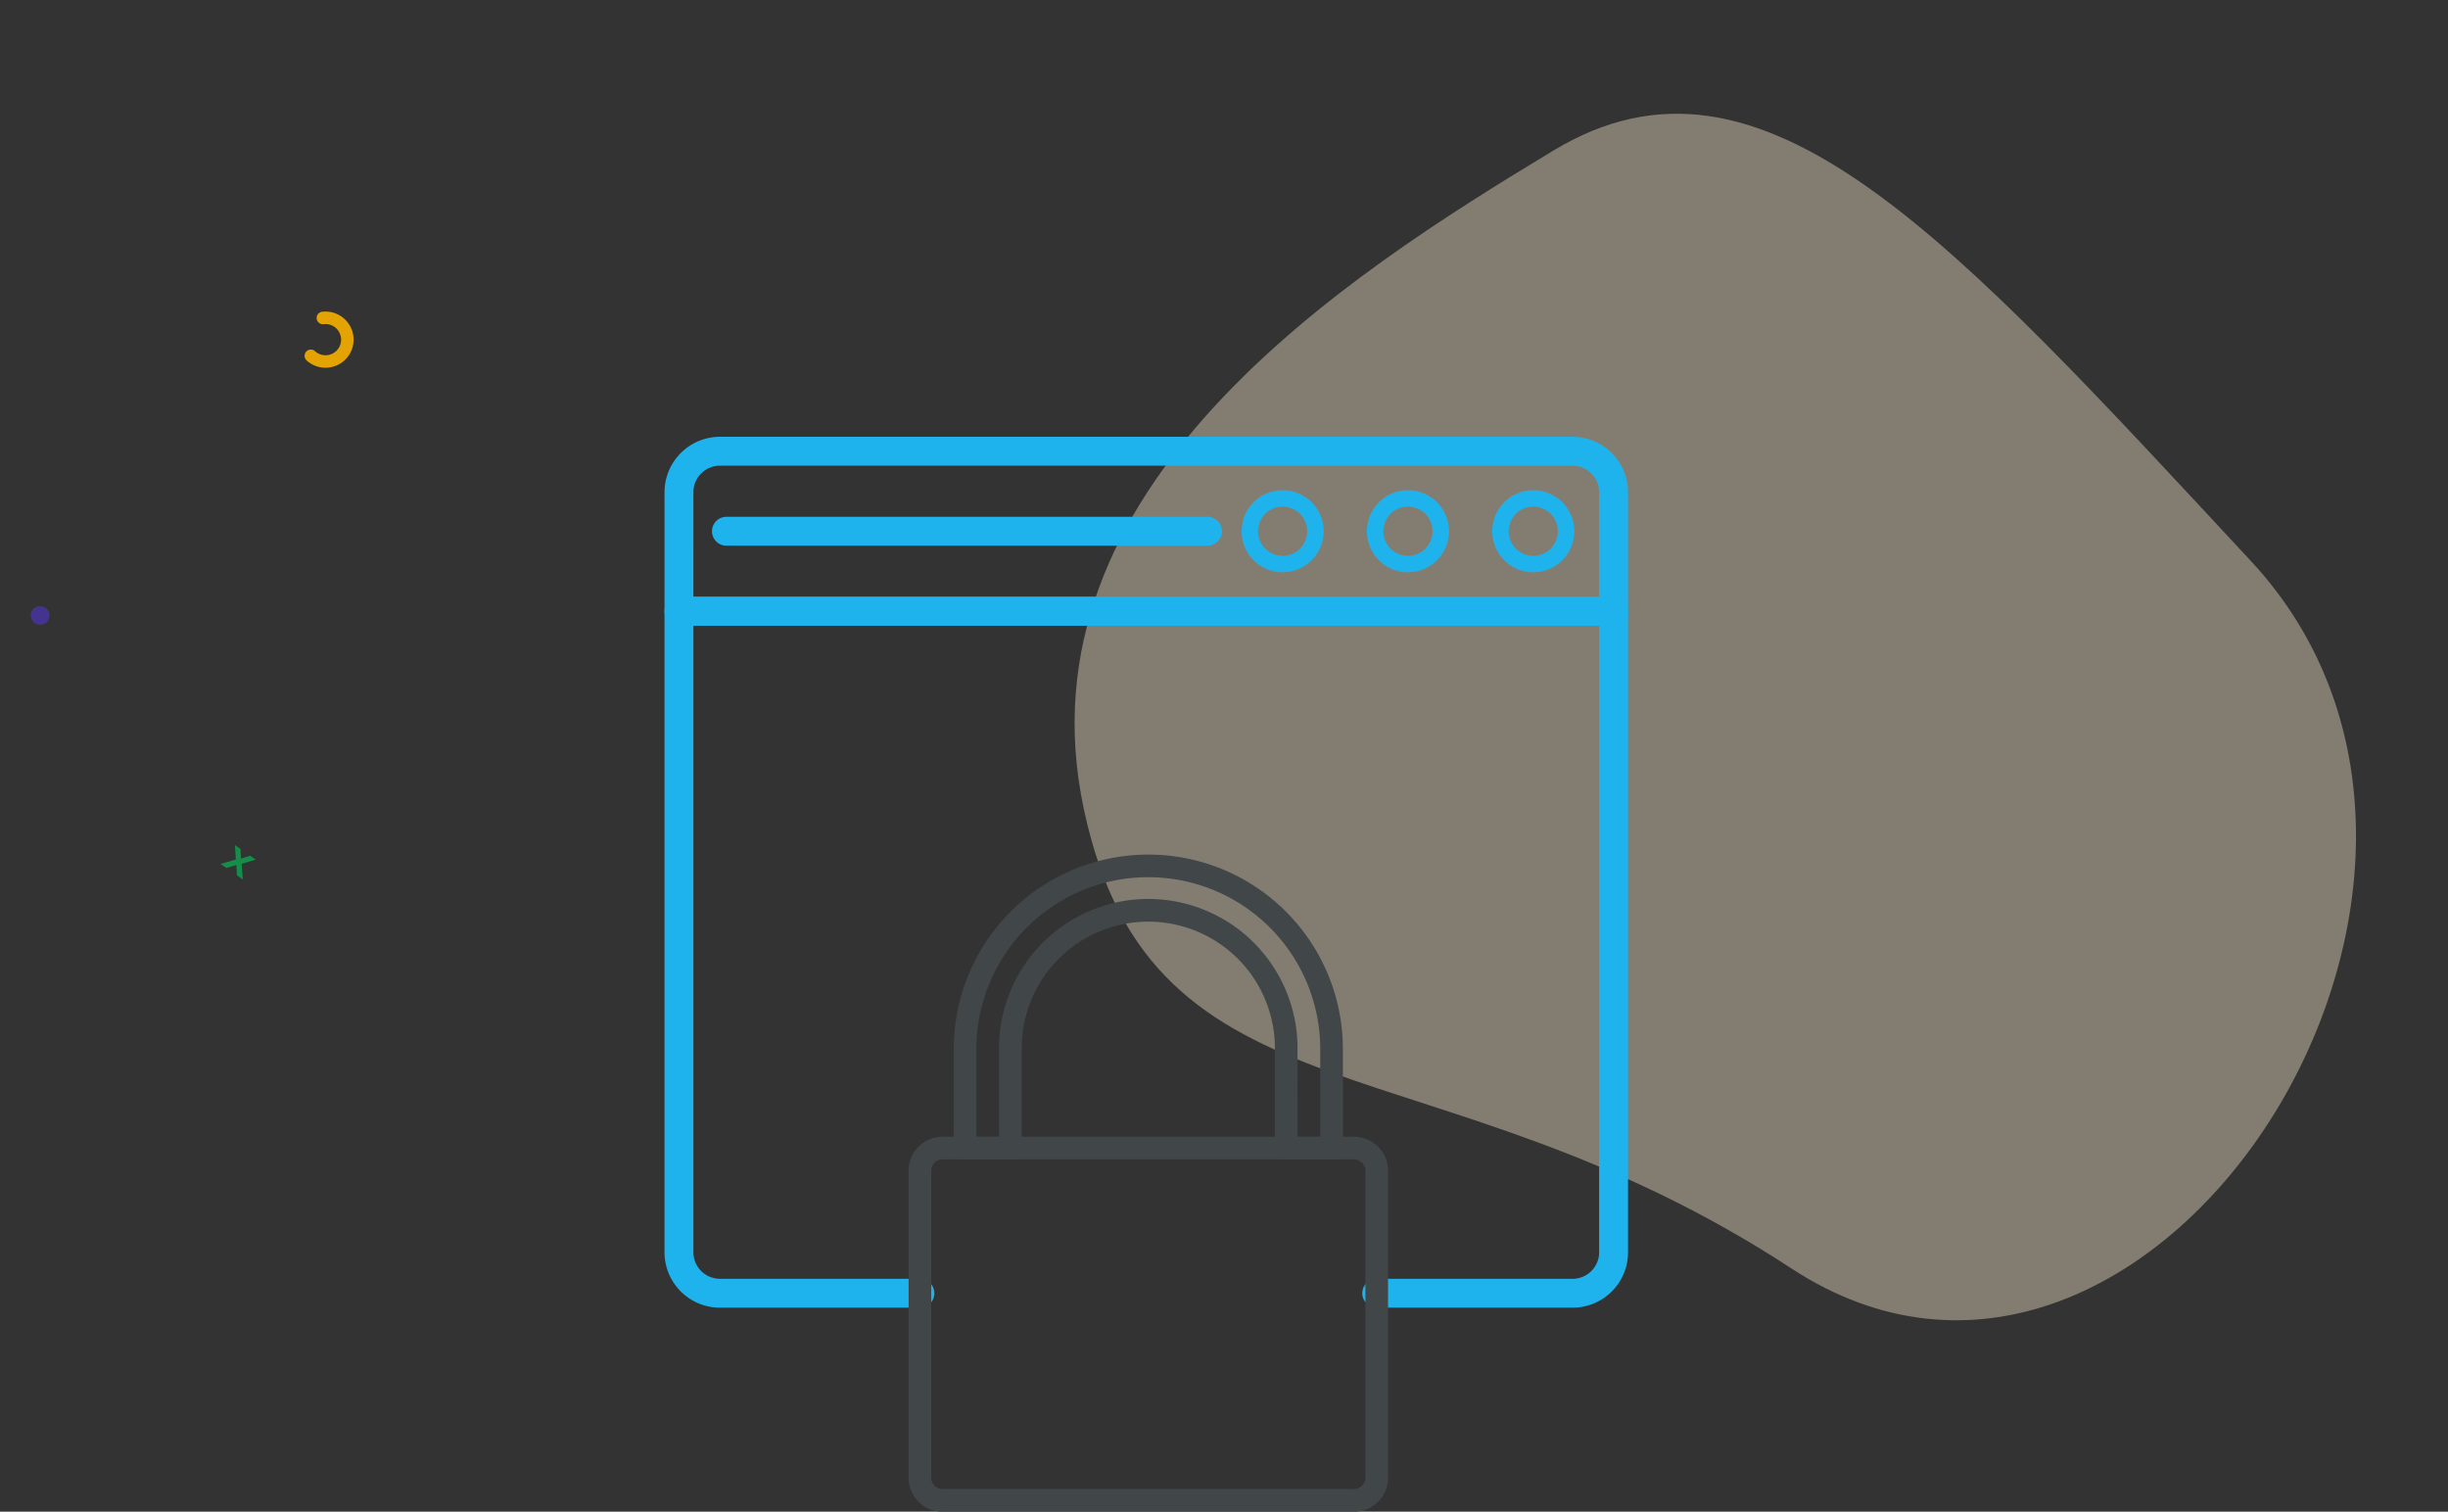 <svg xmlns="http://www.w3.org/2000/svg" width="392.159" height="242.149" viewBox="0 0 392.159 242.149">
  <rect x="0" y="0" width="392.159" height="242.149" fill="#333333" stroke="none"/>
  <g id="Group_27481" data-name="Group 27481" transform="translate(-922.968 -4569.578)">
    <path id="Path_285" data-name="Path 285" d="M104.449,14.611C152.755,63.323,200.02,57.4,200.02,110.183s-58.67,74.761-95.572,87.542S45.161,170.771,8.877,110.183,56.142-34.1,104.449,14.611Z" transform="matrix(-0.978, 0.208, -0.208, -0.978, 1315.127, 4765.323)" fill="#faebcd" opacity="0.401"/>
    <path id="Path_278" data-name="Path 278" d="M330.781,184.393H181.06a1.313,1.313,0,0,1-1.313-1.313V164.007a7.887,7.887,0,0,1,7.878-7.878h136.59a7.887,7.887,0,0,1,7.878,7.878v19.075a1.312,1.312,0,0,1-1.313,1.311Zm-148.409-2.624H329.465V164.007a5.258,5.258,0,0,0-5.252-5.252H187.623a5.258,5.258,0,0,0-5.252,5.252Z" transform="translate(850.676 4484.415)" fill="#1fb3ee" stroke="#1fb3ee" stroke-width="2"/>
    <path id="Path_281" data-name="Path 281" d="M421.933,188.747a6.569,6.569,0,1,1,6.569-6.569A6.577,6.577,0,0,1,421.933,188.747Zm0-10.511a3.943,3.943,0,1,0,3.943,3.943A3.948,3.948,0,0,0,421.933,178.236Z" transform="translate(706.508 4472.497)" fill="#1fb3ee"/>
    <path id="Path_282" data-name="Path 282" d="M277.713,191.78H200.65a1.313,1.313,0,0,1,0-2.626h77.063a1.313,1.313,0,1,1,0,2.626Z" transform="translate(838.689 4464.208)" fill="#1fb3ee" stroke="#1fb3ee" stroke-width="2"/>
    <path id="Path_277" data-name="Path 277" d="M324.213,334.053H292.835a1.313,1.313,0,0,1,0-2.626h31.379a5.258,5.258,0,0,0,5.252-5.252V224.819h-147.1V326.175a5.258,5.258,0,0,0,5.252,5.252h32.036a1.313,1.313,0,0,1,0,2.626H187.617a7.887,7.887,0,0,1-7.878-7.878V223.5a1.313,1.313,0,0,1,1.313-1.313H330.78a1.313,1.313,0,0,1,1.313,1.313V326.175a7.886,7.886,0,0,1-7.878,7.878Z" transform="translate(850.681 4443.994)" fill="#1fb3ee" stroke="#1fb3ee" stroke-width="2"/>
    <path id="Path_283" data-name="Path 283" d="M350.062,502.778H284.13a4.94,4.94,0,0,1-4.935-4.935V448.655a4.94,4.94,0,0,1,4.935-4.935h65.931A4.94,4.94,0,0,1,355,448.655v49.192a4.942,4.942,0,0,1-4.937,4.934ZM284.13,446.344a2.311,2.311,0,0,0-2.309,2.309v49.192a2.311,2.311,0,0,0,2.309,2.309h65.931a2.311,2.311,0,0,0,2.309-2.309V448.653a2.311,2.311,0,0,0-2.309-2.309Z" transform="translate(789.826 4308.446)" fill="#414649" stroke="#414649" stroke-width="1"/>
    <path id="Path_284" data-name="Path 284" d="M357.848,375.089h-7.262a1.314,1.314,0,0,1-1.313-1.313v-15.84a20.782,20.782,0,1,0-41.563,0v15.84a1.314,1.314,0,0,1-1.313,1.313h-7.262a1.314,1.314,0,0,1-1.313-1.313v-15.84a30.671,30.671,0,0,1,61.342,0v15.84a1.315,1.315,0,0,1-1.314,1.313Zm-5.949-2.626h4.636V357.935a28.045,28.045,0,0,0-56.091,0v14.528h4.636l0-14.528a23.408,23.408,0,1,1,46.815,0Z" transform="translate(778.43 4379.702)" fill="#414649" stroke="#414649" stroke-width="1"/>
    <path id="Path_280" data-name="Path 280" d="M473.653,188.747a6.569,6.569,0,1,1,6.569-6.569A6.577,6.577,0,0,1,473.653,188.747Zm0-10.511a3.943,3.943,0,1,0,3.943,3.943A3.948,3.948,0,0,0,473.653,178.236Z" transform="translate(674.863 4472.497)" fill="#1fb3ee"/>
    <path id="Path_279" data-name="Path 279" d="M525.373,188.747a6.569,6.569,0,1,1,6.57-6.569A6.577,6.577,0,0,1,525.373,188.747Zm0-10.511a3.943,3.943,0,1,0,3.943,3.943A3.948,3.948,0,0,0,525.373,178.236Z" transform="translate(643.217 4472.497)" fill="#1fb3ee"/>
    <g id="Group_27501" data-name="Group 27501" transform="matrix(0.819, 0.574, -0.574, 0.819, -11737.699, 11212.221)">
      <g id="Ellipse_202" data-name="Ellipse 202" transform="translate(6628.241 -12683.557) rotate(-132)" fill="none" stroke="#e3a403" stroke-linecap="round" stroke-width="2" stroke-dasharray="14">
        <circle cx="4.5" cy="4.5" r="4.5" stroke="none"/>
        <circle cx="4.5" cy="4.5" r="3.5" fill="none"/>
      </g>
      <circle id="Ellipse_203" data-name="Ellipse 203" cx="1.5" cy="1.5" r="1.5" transform="translate(6615 -12629)" fill="#44348f"/>
      <path id="Path_355" data-name="Path 355" d="M0-.5,1.6-2.482.15-4.295H1.257L2.2-3.077l.921-1.218h1.1L2.757-2.454,4.359-.5H3.218L2.178-1.815,1.135-.5Z" transform="translate(6663 -12611)" fill="#148e49"/>
    </g>
  </g>
</svg>
